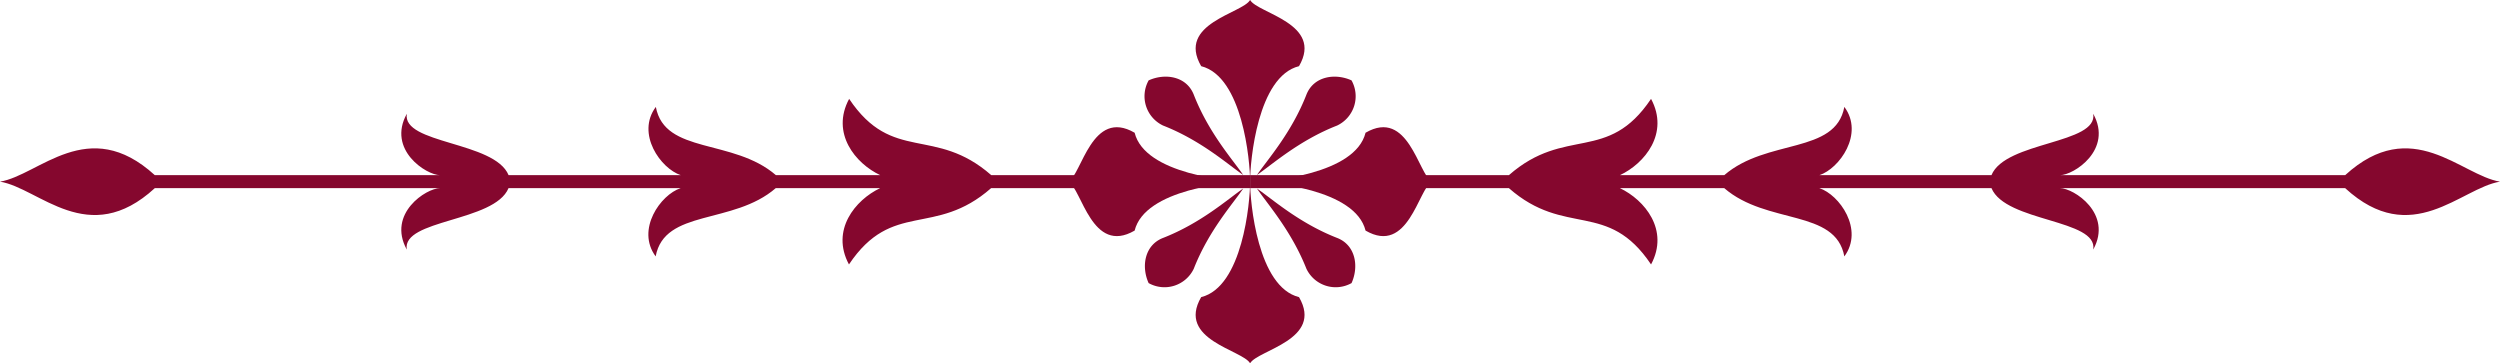 <svg xmlns="http://www.w3.org/2000/svg" width="243.222" height="35.348" viewBox="0 0 243.222 35.348"><defs><style>.a{fill:#85072e;}</style></defs><g transform="translate(-2.62 -14.63)"><g transform="translate(2.62 24.249)"><path class="a" d="M124.239,27.832H99.06c-5.508-4.826-9.6-1.115-13.829-7.422-1.8,3.345.616,6.291,3.029,7.422H78.108c-4.16-3.595-10.817-2-11.683-6.64-1.947,2.613.483,6.008,2.43,6.64H52.1c-1.365-3.312-10.385-3.012-9.9-5.974-1.947,3.511,1.914,5.974,3.229,5.974H17.681c-6.49-5.925-11.267.017-15.061.632,3.811.616,8.587,6.574,15.061.632H45.423c-1.315,0-5.159,2.463-3.229,5.974-.483-2.962,8.521-2.663,9.9-5.974H68.838c-1.947.632-4.36,4.027-2.43,6.64.865-4.643,7.522-3.045,11.683-6.64H88.243c-2.413,1.148-4.826,4.077-3.029,7.422,4.227-6.307,8.338-2.6,13.829-7.422h25.2Z" transform="translate(-2.62 -20.41)"/><path class="a" d="M75.7,27.832h25.179c5.508-4.826,9.6-1.115,13.829-7.422,1.8,3.345-.616,6.291-3.029,7.422h10.152c4.16-3.595,10.817-2,11.683-6.64,1.947,2.613-.483,6.008-2.43,6.64h16.742c1.365-3.312,10.385-3.012,9.9-5.974,1.947,3.511-1.914,5.974-3.229,5.974h27.742c6.49-5.925,11.267.017,15.061.632-3.811.616-8.587,6.574-15.061.632H154.5c1.315,0,5.159,2.463,3.229,5.974.483-2.962-8.521-2.663-9.9-5.974H131.084c1.947.632,4.36,4.027,2.43,6.64-.865-4.643-7.522-3.045-11.683-6.64H111.68c2.413,1.148,4.826,4.077,3.029,7.422-4.227-6.307-8.338-2.6-13.829-7.422H75.7Z" transform="translate(45.92 -20.41)"/></g><g transform="translate(106.566 14.63)"><g transform="translate(12.377)"><path class="a" d="M77.814,32.3c0-2.03.732-10.235,4.76-11.233,2.413-4.16-4.044-5.142-4.76-6.44-.716,1.3-7.173,2.28-4.76,6.44C77.082,22.086,77.814,30.273,77.814,32.3Z" transform="translate(-72.517 -14.63)"/></g><g transform="translate(12.377 17.674)"><path class="a" d="M77.814,25.25c0,2.03.732,10.235,4.76,11.233,2.413,4.16-4.044,5.142-4.76,6.44-.716-1.3-7.173-2.28-4.76-6.44C77.082,35.485,77.814,27.3,77.814,25.25Z" transform="translate(-72.517 -25.25)"/></g><g transform="translate(0 12.377)"><path class="a" d="M82.754,27.364c-2.03,0-10.235-.732-11.233-4.76-4.16-2.413-5.142,4.044-6.44,4.76,1.3.716,2.28,7.173,6.44,4.76C72.519,28.1,80.723,27.364,82.754,27.364Z" transform="translate(-65.08 -22.067)"/></g><g transform="translate(17.674 12.377)"><path class="a" d="M75.7,27.364c2.03,0,10.235-.732,11.233-4.76,4.16-2.413,5.142,4.044,6.44,4.76-1.3.716-2.28,7.173-6.44,4.76C85.935,28.1,77.73,27.364,75.7,27.364Z" transform="translate(-75.7 -22.067)"/></g><g transform="translate(7.442 7.459)"><g transform="translate(0.004)"><path class="a" d="M79.116,28.678c-1.015-1.481-3.362-4.094-4.81-7.805-.7-1.8-2.779-2.13-4.393-1.4a3.156,3.156,0,0,0,1.4,4.393C75.022,25.316,77.635,27.663,79.116,28.678Z" transform="translate(-69.554 -19.112)"/></g><g transform="translate(10.897 10.88)"><path class="a" d="M76.1,25.65c1.481,1.015,4.094,3.362,7.805,4.81,1.8.7,2.13,2.779,1.4,4.393a3.156,3.156,0,0,1-4.393-1.4C79.445,29.744,77.1,27.131,76.1,25.65Z" transform="translate(-76.1 -25.65)"/></g><g transform="translate(0 10.88)"><path class="a" d="M79.118,25.65c-1.481,1.015-4.094,3.362-7.805,4.81-1.8.7-2.13,2.779-1.4,4.393a3.156,3.156,0,0,0,4.393-1.4C75.756,29.744,78.119,27.131,79.118,25.65Z" transform="translate(-69.552 -25.65)"/></g><g transform="translate(10.897)"><path class="a" d="M76.1,28.678c1.015-1.481,3.362-4.094,4.81-7.805.7-1.8,2.779-2.13,4.393-1.4a3.156,3.156,0,0,1-1.4,4.393C80.194,25.316,77.581,27.663,76.1,28.678Z" transform="translate(-76.1 -19.112)"/></g></g></g></g></svg>